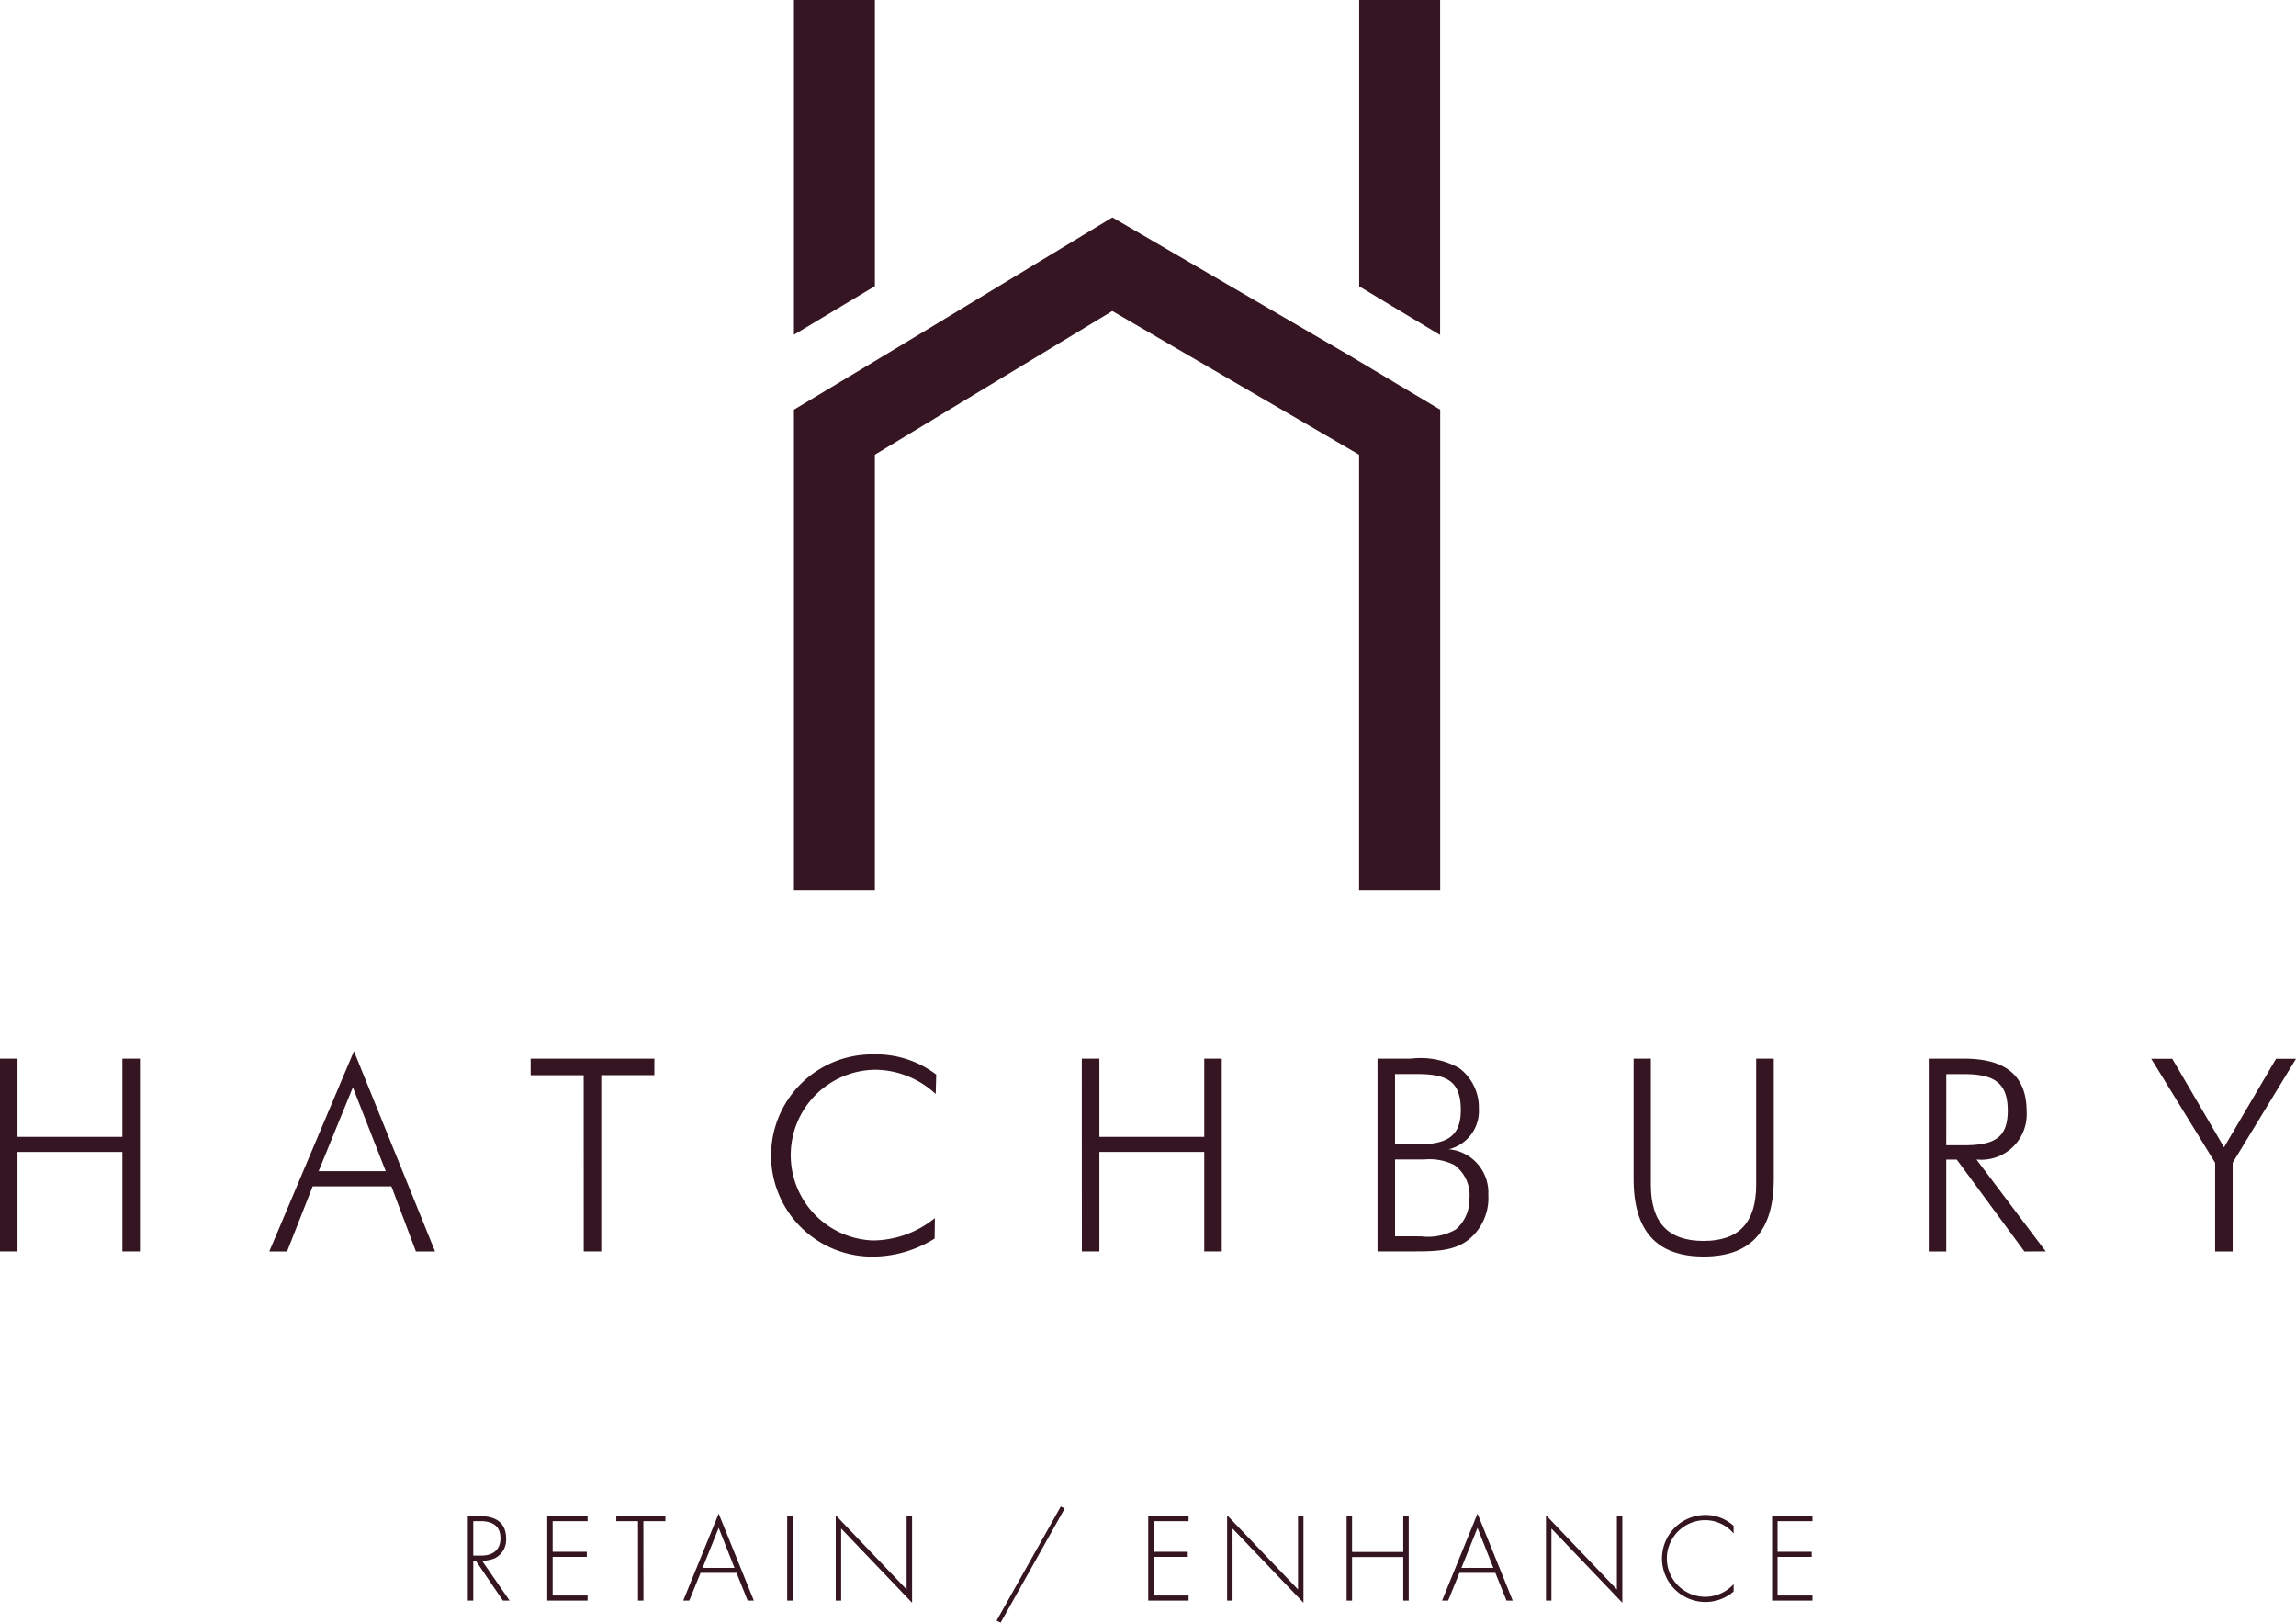 <svg xmlns="http://www.w3.org/2000/svg" width="147.942" height="104.542" viewBox="0 0 147.942 104.542">
  <g id="Group_406" data-name="Group 406" transform="translate(-339.709 -125.906)">
    <g id="Group_1" data-name="Group 1" transform="translate(339.709 193.631)">
      <path id="Path_1" data-name="Path 1" d="M339.709,366.1h1.129v5.037h6.757V366.1h1.129v12.419h-1.129v-6.409h-6.757v6.409h-1.129Z" transform="translate(-339.709 -365.618)" fill="#351521"/>
      <path id="Path_2" data-name="Path 2" d="M406.264,364.391l5.228,12.906h-1.233l-1.581-4.2h-5.072l-1.65,4.2H400.81Zm2.05,7.73-2.119-5.4-2.206,5.4Z" transform="translate(-383.459 -364.391)" fill="#351521"/>
      <path id="Path_3" data-name="Path 3" d="M463.518,367.164H460.1V366.1h7.973v1.06h-3.422v11.36h-1.129Z" transform="translate(-425.909 -365.618)" fill="#351521"/>
      <path id="Path_4" data-name="Path 4" d="M521.526,366.115a5.5,5.5,0,0,0-.156,10.995,6.392,6.392,0,0,0,4.012-1.442l-.017,1.32a7.574,7.574,0,0,1-3.943,1.164,6.514,6.514,0,1,1,0-13.027,6.385,6.385,0,0,1,4.047,1.3l-.035,1.251A5.776,5.776,0,0,0,521.526,366.115Z" transform="translate(-465.143 -364.917)" fill="#351521"/>
      <path id="Path_5" data-name="Path 5" d="M585.167,366.1H586.3v5.037h6.757V366.1h1.129v12.419h-1.129v-6.409H586.3v6.409h-1.129Z" transform="translate(-515.462 -365.618)" fill="#351521"/>
      <path id="Path_6" data-name="Path 6" d="M652.263,366.1h2.154a5.048,5.048,0,0,1,3.109.608,3.165,3.165,0,0,1,1.268,2.623,2.534,2.534,0,0,1-1.945,2.605,2.8,2.8,0,0,1,2.553,2.935,3.439,3.439,0,0,1-1.285,2.9c-.938.73-2.1.747-3.682.747h-2.171Zm2.536,5.524c1.859,0,2.831-.452,2.831-2.206,0-1.859-.869-2.328-2.831-2.328h-1.407v4.533Zm.035,5.923h.226a3.6,3.6,0,0,0,2.258-.451,2.568,2.568,0,0,0,.869-2,2.393,2.393,0,0,0-.99-2.154,3.591,3.591,0,0,0-1.928-.348h-1.876v4.95Z" transform="translate(-563.504 -365.618)" fill="#351521"/>
      <path id="Path_7" data-name="Path 7" d="M711.479,366.1v8.112c0,2.432,1.094,3.63,3.4,3.63,2.293,0,3.387-1.2,3.387-3.63V366.1H719.4v7.747c0,3.352-1.476,5-4.516,5s-4.516-1.65-4.516-5V366.1Z" transform="translate(-605.108 -365.618)" fill="#351521"/>
      <path id="Path_8" data-name="Path 8" d="M783.506,378.523l-4.36-5.923h-.677v5.923H777.34V366.1h2.276c2.692,0,4.03,1.112,4.03,3.387a2.927,2.927,0,0,1-3.231,3.109l4.464,5.923Zm-5.037-6.844H779.6c1.928,0,2.831-.452,2.831-2.223,0-1.789-.851-2.362-2.831-2.362h-1.129Z" transform="translate(-653.062 -365.618)" fill="#351521"/>
      <path id="Path_9" data-name="Path 9" d="M831.944,372.809l-4.117-6.7h1.355l3.335,5.7,3.352-5.7h1.285l-4.082,6.7v5.715h-1.129Z" transform="translate(-689.212 -365.618)" fill="#351521"/>
    </g>
    <g id="Group_2" data-name="Group 2" transform="translate(390.868 125.906)">
      <path id="Path_10" data-name="Path 10" d="M519.861,125.906v21.565l5.214-3.131V125.906Zm35.51,22.738-14.994-8.731-12.742,7.713-2.561,1.543-5.214,3.131v30.96h5.214V155.2l15.3-9.255,15.9,9.255v28.06H561.5V152.3l-5.893-3.517Zm.91-22.738v18.449l5.214,3.131V125.906Z" transform="translate(-519.861 -125.906)" fill="#351521"/>
    </g>
    <g id="Group_3" data-name="Group 3" transform="translate(369.85 222.966)">
      <path id="Path_11" data-name="Path 11" d="M448.54,475.318h-.432l-1.746-2.57H446.2v2.57h-.351v-5.442h.767c1.126,0,1.7.49,1.7,1.444a1.333,1.333,0,0,1-.718,1.265,2.118,2.118,0,0,1-.832.163Zm-1.82-2.9c.784,0,1.232-.408,1.232-1.109,0-.743-.432-1.11-1.305-1.11H446.2v2.219Z" transform="translate(-445.847 -469.256)" fill="#351521"/>
      <path id="Path_12" data-name="Path 12" d="M464.218,470.2v1.975h2.2v.326h-2.2v2.489h2.252v.326h-2.6v-5.442h2.6v.327Z" transform="translate(-458.75 -469.256)" fill="#351521"/>
      <path id="Path_13" data-name="Path 13" d="M481.306,475.318h-.351V470.2h-1.4v-.327h3.166v.327h-1.42Z" transform="translate(-469.986 -469.256)" fill="#351521"/>
      <path id="Path_14" data-name="Path 14" d="M495.848,473.121l-.726,1.787h-.392l2.285-5.605,2.268,5.605h-.4l-.718-1.787Zm1.167-2.9-1.036,2.579h2.056Z" transform="translate(-480.848 -468.845)" fill="#351521"/>
      <path id="Path_15" data-name="Path 15" d="M518.676,475.318h-.351v-5.442h.351Z" transform="translate(-497.743 -469.256)" fill="#351521"/>
      <path id="Path_16" data-name="Path 16" d="M529.333,469.675l4.569,4.782v-4.725h.351v5.581l-4.569-4.781v4.642h-.351Z" transform="translate(-505.625 -469.112)" fill="#351521"/>
      <path id="Path_17" data-name="Path 17" d="M570.222,467.823l-4.129,7.352-.261-.13,4.137-7.352Z" transform="translate(-531.759 -467.693)" fill="#351521"/>
      <path id="Path_18" data-name="Path 18" d="M600.584,470.2v1.975h2.2v.326h-2.2v2.489h2.252v.326h-2.6v-5.442h2.6v.327Z" transform="translate(-556.391 -469.256)" fill="#351521"/>
      <path id="Path_19" data-name="Path 19" d="M618.138,469.675l4.569,4.782v-4.725h.351v5.581l-4.569-4.781v4.642h-.351Z" transform="translate(-569.211 -469.112)" fill="#351521"/>
      <path id="Path_20" data-name="Path 20" d="M648.894,472.185v-2.309h.351v5.442h-.351v-2.807h-3.3v2.807h-.351v-5.442h.351v2.309Z" transform="translate(-588.616 -469.256)" fill="#351521"/>
      <path id="Path_21" data-name="Path 21" d="M668.027,473.121l-.726,1.787h-.392l2.285-5.605,2.268,5.605h-.4l-.718-1.787Zm1.167-2.9-1.036,2.579h2.056Z" transform="translate(-604.132 -468.845)" fill="#351521"/>
      <path id="Path_22" data-name="Path 22" d="M690.5,469.675l4.569,4.782v-4.725h.351v5.581l-4.569-4.781v4.642H690.5Z" transform="translate(-621.027 -469.112)" fill="#351521"/>
      <path id="Path_23" data-name="Path 23" d="M721.334,470.809a2.4,2.4,0,0,0-1.828-.857,2.468,2.468,0,1,0,1.828,4.121v.473a2.774,2.774,0,0,1-1.811.677,2.8,2.8,0,1,1,0-5.606,2.672,2.672,0,0,1,1.811.7Z" transform="translate(-639.771 -469.071)" fill="#351521"/>
      <path id="Path_24" data-name="Path 24" d="M742.152,470.2v1.975h2.2v.326h-2.2v2.489H744.4v.326h-2.6v-5.442h2.6v.327Z" transform="translate(-657.757 -469.256)" fill="#351521"/>
    </g>
  </g>
</svg>
